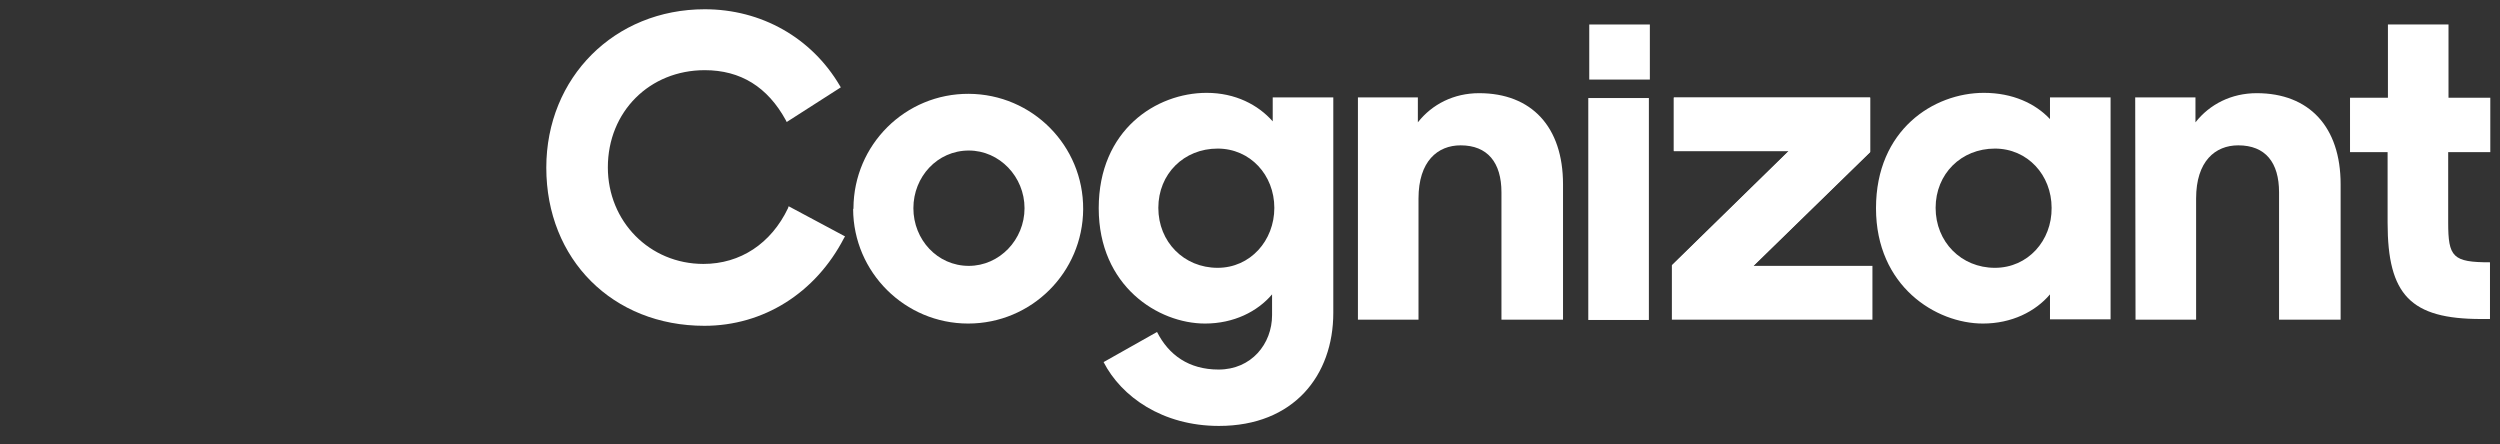 <svg width="270" height="48" viewBox="0 0 270 48" fill="none" xmlns="http://www.w3.org/2000/svg">
<rect x="0" y="0" width="270" height="48" fill="#333333" stroke="none"/>
<path d="M180.598 28.644L193.195 16.327H180.773V10.553H201.978V16.432L189.381 28.714H202.223V34.523H180.563V28.644H180.598Z" fill="white"/>
<path d="M178.184 2.645H171.64V8.593H178.184V2.645Z" fill="white"/>
<path d="M178.079 10.588H171.535V34.557H178.079V10.588Z" fill="white"/>
<path d="M92.173 22.485C92.208 15.627 97.771 10.098 104.63 10.133C111.488 10.168 117.017 15.732 116.982 22.59C116.947 29.414 111.418 34.943 104.56 34.943C97.736 34.943 92.173 29.414 92.138 22.59C92.173 22.555 92.173 22.52 92.173 22.485ZM110.649 22.485C110.649 19.091 107.954 16.257 104.63 16.257C101.236 16.257 98.646 19.091 98.646 22.485C98.646 25.88 101.236 28.714 104.63 28.714C107.954 28.714 110.649 25.88 110.649 22.485Z" fill="white"/>
<path d="M146.621 10.518H153.129V13.212C154.669 11.253 157.013 10.063 159.743 10.063C165.411 10.063 168.806 13.702 168.806 19.896V34.523H162.157V20.771C162.157 17.551 160.652 15.697 157.748 15.697C155.264 15.697 153.199 17.411 153.199 21.436V34.523H146.656V10.518H146.621Z" fill="white"/>
<path d="M202.608 22.485C202.608 14.017 208.837 10.028 214.26 10.028C217.375 10.028 219.824 11.183 221.399 12.862V10.518H227.942V34.488H221.399V31.793C219.824 33.648 217.27 34.943 214.156 34.943C209.082 34.943 202.608 30.918 202.608 22.485ZM221.574 22.45C221.574 18.916 218.984 16.047 215.45 16.047C211.811 16.047 209.047 18.776 209.047 22.45C209.047 26.124 211.811 28.924 215.45 28.924C219.019 28.924 221.609 25.984 221.574 22.45Z" fill="white"/>
<path d="M230.602 10.518H237.11V13.212C238.65 11.253 240.995 10.063 243.724 10.063C249.393 10.063 252.787 13.702 252.787 19.896V34.523H246.138V20.771C246.138 17.551 244.669 15.697 241.729 15.697C239.245 15.697 237.18 17.411 237.18 21.436V34.523H230.637L230.602 10.518Z" fill="white"/>
<path d="M180.598 34.453V28.609L193.195 16.292H180.773V10.518H201.978V16.397L189.381 28.679" fill="white"/>
<path d="M85.174 22.275L85.104 22.485C83.285 26.299 79.96 28.504 75.971 28.504C70.162 28.504 65.648 23.92 65.648 18.076C65.648 12.057 70.162 7.579 76.111 7.579C79.995 7.579 82.9 9.398 84.859 12.967L84.964 13.177L90.808 9.433L90.703 9.258C87.659 4.079 82.235 1 76.111 1C66.383 1 59 8.348 59 18.111C59 28.014 66.173 35.187 76.076 35.187C82.445 35.187 88.079 31.653 91.158 25.704L91.263 25.53L85.174 22.275Z" fill="white"/>
<path d="M118.662 22.485C118.662 14.017 124.89 10.028 130.314 10.028C133.428 10.028 135.878 11.323 137.453 13.107V10.518H143.996V33.788C143.996 40.541 139.727 46 131.644 46C125.555 46 121.111 42.851 119.187 39.106L124.96 35.852C126.22 38.337 128.39 39.911 131.609 39.911C135.143 39.911 137.383 37.147 137.383 34.033V31.793C135.808 33.648 133.254 34.943 130.139 34.943C125.1 34.943 118.662 30.918 118.662 22.485ZM137.628 22.45C137.628 18.916 135.038 16.047 131.504 16.047C127.865 16.047 125.1 18.776 125.1 22.45C125.1 26.124 127.865 28.924 131.504 28.924C135.038 28.924 137.628 25.984 137.628 22.45Z" fill="white"/>
<path d="M268.953 16.432V10.553H264.439V2.645H257.896V10.553H253.802V16.432H257.861V24.06C257.861 31.863 260.345 34.453 267.974 34.453H268.918V28.329C264.894 28.329 264.404 27.769 264.404 24.025V16.432H268.953Z" fill="white"/>
</svg>
